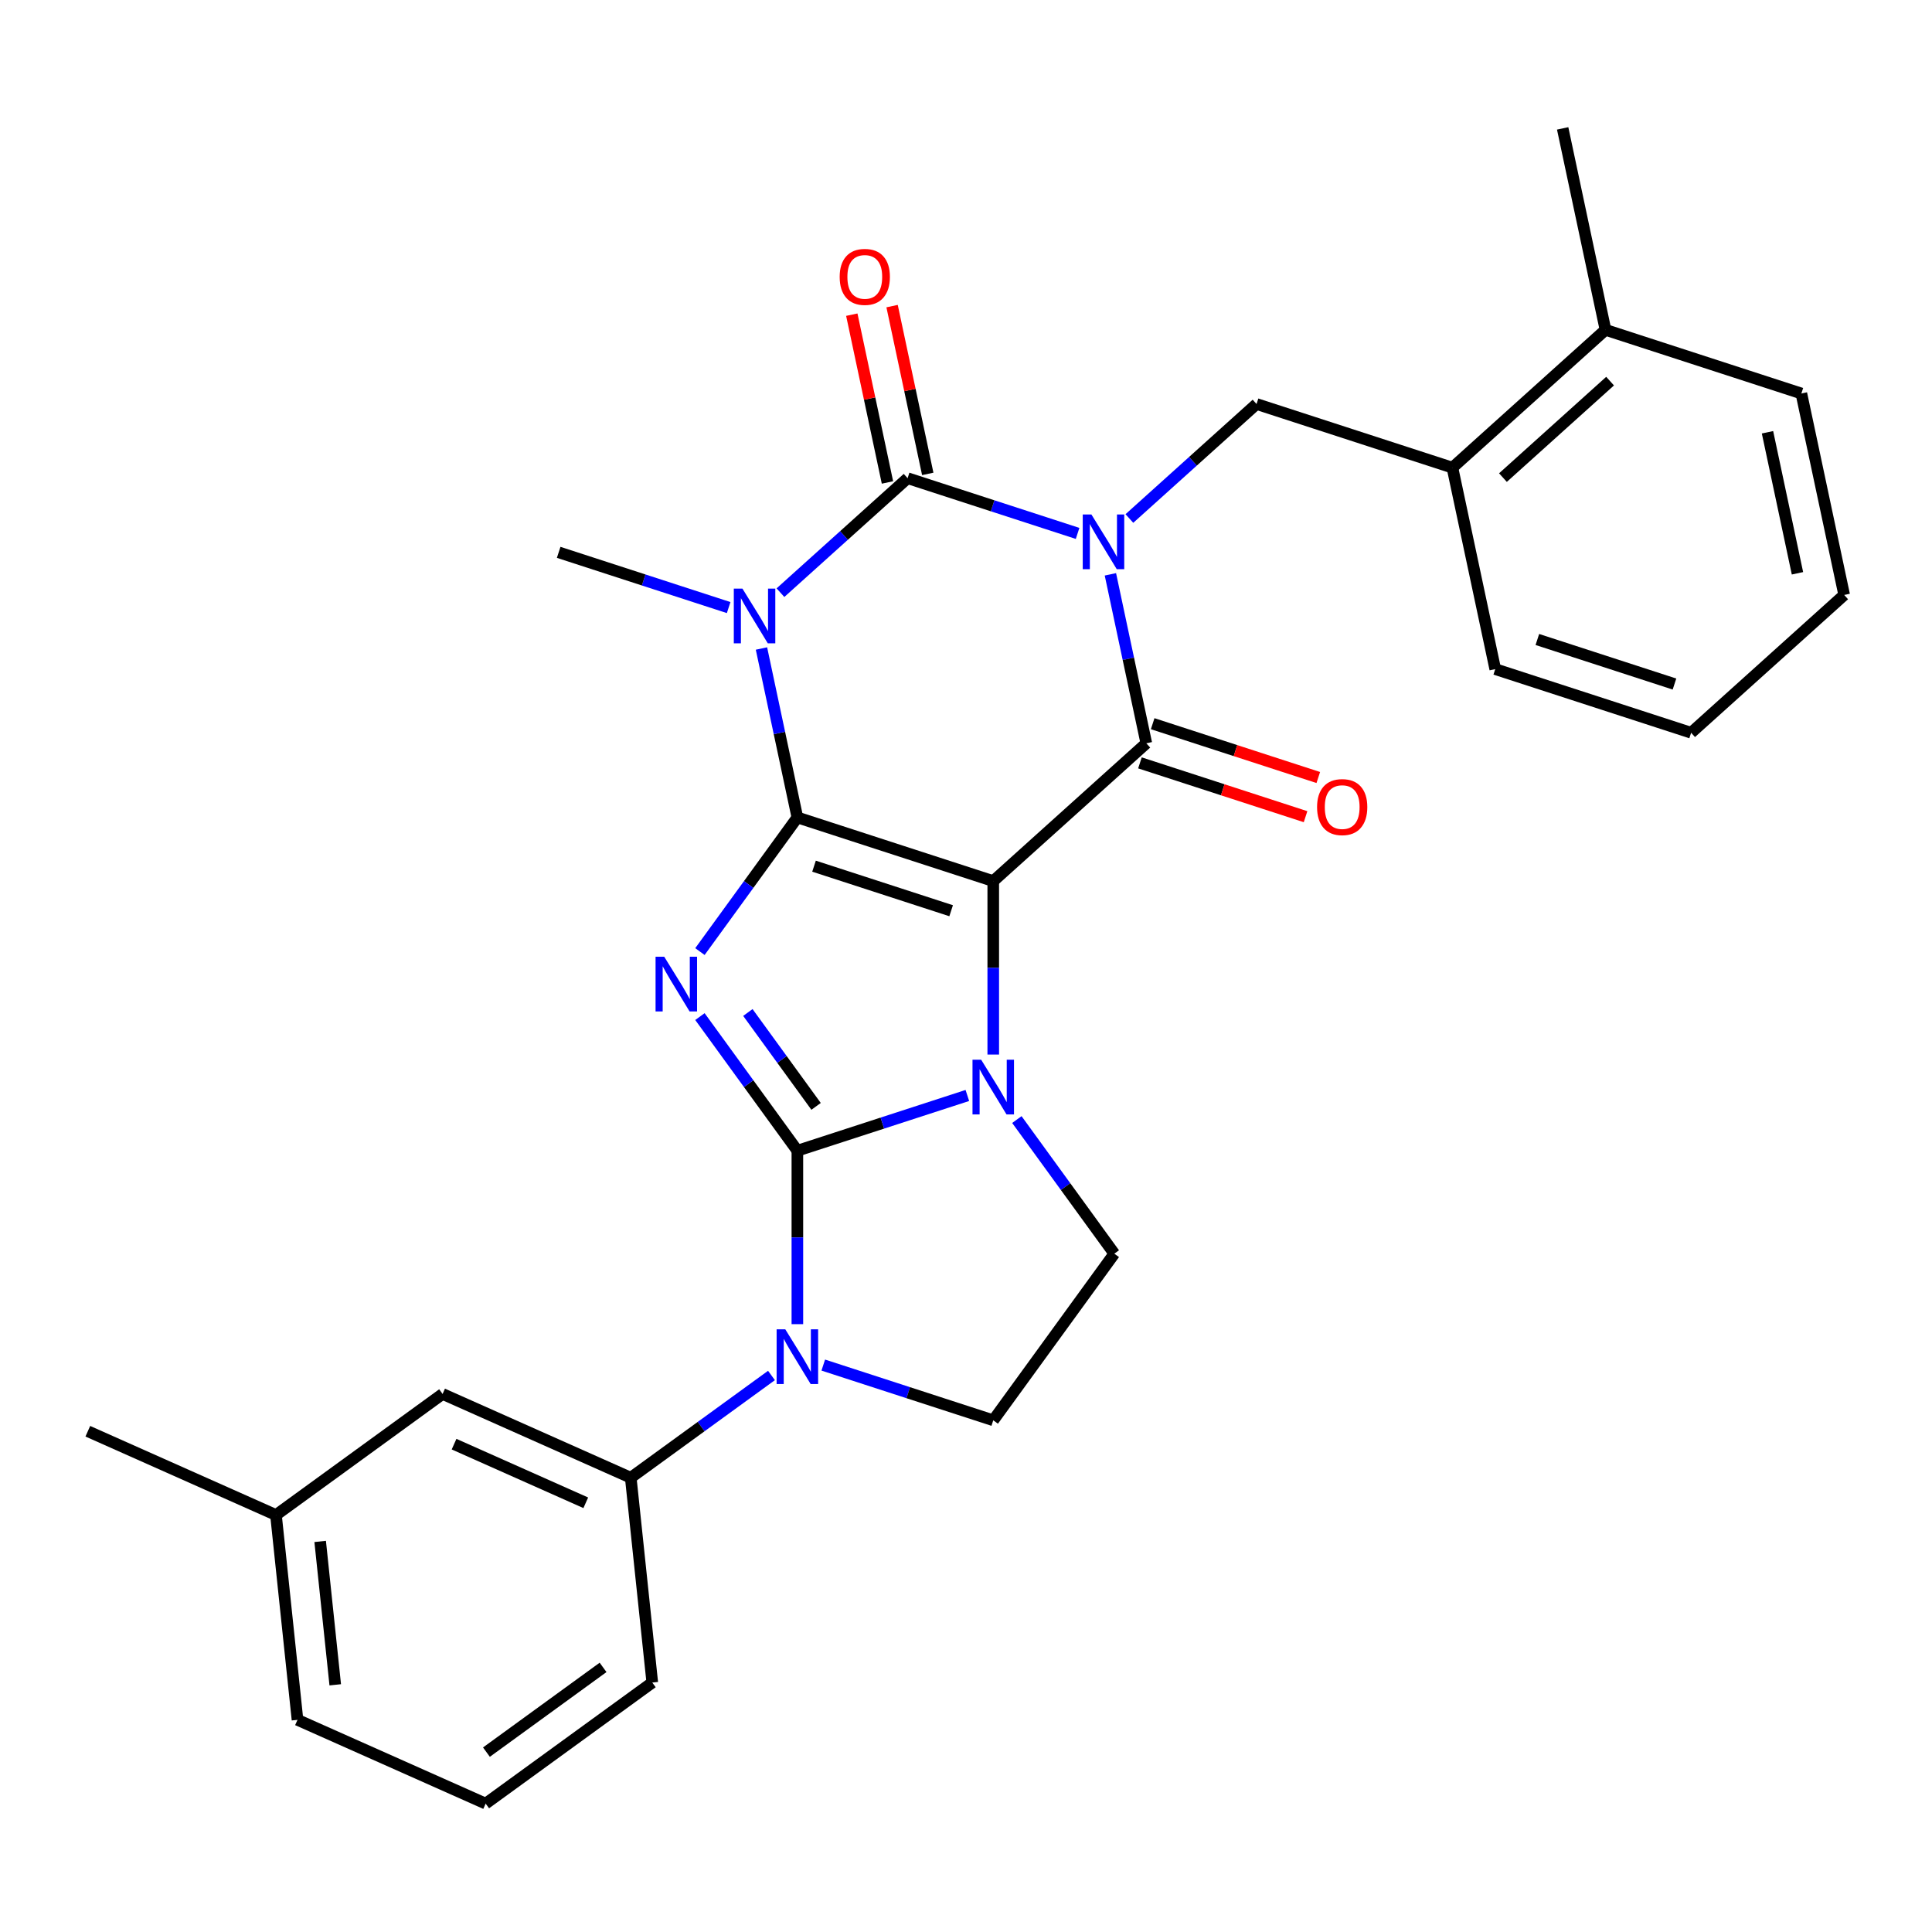 <?xml version='1.0' encoding='iso-8859-1'?>
<svg version='1.1' baseProfile='full'
              xmlns='http://www.w3.org/2000/svg'
                      xmlns:rdkit='http://www.rdkit.org/xml'
                      xmlns:xlink='http://www.w3.org/1999/xlink'
                  xml:space='preserve'
width='1000px' height='1000px' viewBox='0 0 1000 1000'>
<!-- END OF HEADER -->
<rect style='opacity:1.0;fill:#FFFFFF;stroke:none' width='1000' height='1000' x='0' y='0'> </rect>
<path class='bond-0' d='M 412.719,423.113 L 514.106,456.056' style='fill:none;fill-rule:evenodd;stroke:#000000;stroke-width:6px;stroke-linecap:butt;stroke-linejoin:miter;stroke-opacity:1' />
<path class='bond-0' d='M 421.338,448.332 L 492.309,471.392' style='fill:none;fill-rule:evenodd;stroke:#000000;stroke-width:6px;stroke-linecap:butt;stroke-linejoin:miter;stroke-opacity:1' />
<path class='bond-3' d='M 412.719,423.113 L 387.501,457.823' style='fill:none;fill-rule:evenodd;stroke:#000000;stroke-width:6px;stroke-linecap:butt;stroke-linejoin:miter;stroke-opacity:1' />
<path class='bond-3' d='M 387.501,457.823 L 362.283,492.533' style='fill:none;fill-rule:evenodd;stroke:#0000FF;stroke-width:6px;stroke-linecap:butt;stroke-linejoin:miter;stroke-opacity:1' />
<path class='bond-5' d='M 412.719,423.113 L 403.425,379.388' style='fill:none;fill-rule:evenodd;stroke:#000000;stroke-width:6px;stroke-linecap:butt;stroke-linejoin:miter;stroke-opacity:1' />
<path class='bond-5' d='M 403.425,379.388 L 394.131,335.664' style='fill:none;fill-rule:evenodd;stroke:#0000FF;stroke-width:6px;stroke-linecap:butt;stroke-linejoin:miter;stroke-opacity:1' />
<path class='bond-4' d='M 514.106,456.056 L 514.106,500.945' style='fill:none;fill-rule:evenodd;stroke:#000000;stroke-width:6px;stroke-linecap:butt;stroke-linejoin:miter;stroke-opacity:1' />
<path class='bond-4' d='M 514.106,500.945 L 514.106,545.835' style='fill:none;fill-rule:evenodd;stroke:#0000FF;stroke-width:6px;stroke-linecap:butt;stroke-linejoin:miter;stroke-opacity:1' />
<path class='bond-7' d='M 514.106,456.056 L 593.328,384.724' style='fill:none;fill-rule:evenodd;stroke:#000000;stroke-width:6px;stroke-linecap:butt;stroke-linejoin:miter;stroke-opacity:1' />
<path class='bond-1' d='M 557.758,276.093 L 513.768,261.8' style='fill:none;fill-rule:evenodd;stroke:#0000FF;stroke-width:6px;stroke-linecap:butt;stroke-linejoin:miter;stroke-opacity:1' />
<path class='bond-1' d='M 513.768,261.8 L 469.777,247.507' style='fill:none;fill-rule:evenodd;stroke:#000000;stroke-width:6px;stroke-linecap:butt;stroke-linejoin:miter;stroke-opacity:1' />
<path class='bond-9' d='M 584.569,268.379 L 617.477,238.748' style='fill:none;fill-rule:evenodd;stroke:#0000FF;stroke-width:6px;stroke-linecap:butt;stroke-linejoin:miter;stroke-opacity:1' />
<path class='bond-9' d='M 617.477,238.748 L 650.386,209.117' style='fill:none;fill-rule:evenodd;stroke:#000000;stroke-width:6px;stroke-linecap:butt;stroke-linejoin:miter;stroke-opacity:1' />
<path class='bond-29' d='M 574.74,297.274 L 584.034,340.999' style='fill:none;fill-rule:evenodd;stroke:#0000FF;stroke-width:6px;stroke-linecap:butt;stroke-linejoin:miter;stroke-opacity:1' />
<path class='bond-29' d='M 584.034,340.999 L 593.328,384.724' style='fill:none;fill-rule:evenodd;stroke:#000000;stroke-width:6px;stroke-linecap:butt;stroke-linejoin:miter;stroke-opacity:1' />
<path class='bond-2' d='M 412.719,595.602 L 387.501,560.893' style='fill:none;fill-rule:evenodd;stroke:#000000;stroke-width:6px;stroke-linecap:butt;stroke-linejoin:miter;stroke-opacity:1' />
<path class='bond-2' d='M 387.501,560.893 L 362.283,526.183' style='fill:none;fill-rule:evenodd;stroke:#0000FF;stroke-width:6px;stroke-linecap:butt;stroke-linejoin:miter;stroke-opacity:1' />
<path class='bond-2' d='M 422.402,572.657 L 404.75,548.36' style='fill:none;fill-rule:evenodd;stroke:#000000;stroke-width:6px;stroke-linecap:butt;stroke-linejoin:miter;stroke-opacity:1' />
<path class='bond-2' d='M 404.75,548.36 L 387.097,524.064' style='fill:none;fill-rule:evenodd;stroke:#0000FF;stroke-width:6px;stroke-linecap:butt;stroke-linejoin:miter;stroke-opacity:1' />
<path class='bond-8' d='M 412.719,595.602 L 412.719,640.492' style='fill:none;fill-rule:evenodd;stroke:#000000;stroke-width:6px;stroke-linecap:butt;stroke-linejoin:miter;stroke-opacity:1' />
<path class='bond-8' d='M 412.719,640.492 L 412.719,685.381' style='fill:none;fill-rule:evenodd;stroke:#0000FF;stroke-width:6px;stroke-linecap:butt;stroke-linejoin:miter;stroke-opacity:1' />
<path class='bond-30' d='M 412.719,595.602 L 456.71,581.309' style='fill:none;fill-rule:evenodd;stroke:#000000;stroke-width:6px;stroke-linecap:butt;stroke-linejoin:miter;stroke-opacity:1' />
<path class='bond-30' d='M 456.71,581.309 L 500.7,567.015' style='fill:none;fill-rule:evenodd;stroke:#0000FF;stroke-width:6px;stroke-linecap:butt;stroke-linejoin:miter;stroke-opacity:1' />
<path class='bond-10' d='M 526.33,579.485 L 551.548,614.195' style='fill:none;fill-rule:evenodd;stroke:#0000FF;stroke-width:6px;stroke-linecap:butt;stroke-linejoin:miter;stroke-opacity:1' />
<path class='bond-10' d='M 551.548,614.195 L 576.766,648.904' style='fill:none;fill-rule:evenodd;stroke:#000000;stroke-width:6px;stroke-linecap:butt;stroke-linejoin:miter;stroke-opacity:1' />
<path class='bond-6' d='M 403.96,306.769 L 436.868,277.138' style='fill:none;fill-rule:evenodd;stroke:#0000FF;stroke-width:6px;stroke-linecap:butt;stroke-linejoin:miter;stroke-opacity:1' />
<path class='bond-6' d='M 436.868,277.138 L 469.777,247.507' style='fill:none;fill-rule:evenodd;stroke:#000000;stroke-width:6px;stroke-linecap:butt;stroke-linejoin:miter;stroke-opacity:1' />
<path class='bond-17' d='M 377.15,314.483 L 333.159,300.19' style='fill:none;fill-rule:evenodd;stroke:#0000FF;stroke-width:6px;stroke-linecap:butt;stroke-linejoin:miter;stroke-opacity:1' />
<path class='bond-17' d='M 333.159,300.19 L 289.168,285.896' style='fill:none;fill-rule:evenodd;stroke:#000000;stroke-width:6px;stroke-linecap:butt;stroke-linejoin:miter;stroke-opacity:1' />
<path class='bond-13' d='M 480.205,245.29 L 470.974,201.865' style='fill:none;fill-rule:evenodd;stroke:#000000;stroke-width:6px;stroke-linecap:butt;stroke-linejoin:miter;stroke-opacity:1' />
<path class='bond-13' d='M 470.974,201.865 L 461.744,158.441' style='fill:none;fill-rule:evenodd;stroke:#FF0000;stroke-width:6px;stroke-linecap:butt;stroke-linejoin:miter;stroke-opacity:1' />
<path class='bond-13' d='M 459.35,249.723 L 450.119,206.298' style='fill:none;fill-rule:evenodd;stroke:#000000;stroke-width:6px;stroke-linecap:butt;stroke-linejoin:miter;stroke-opacity:1' />
<path class='bond-13' d='M 450.119,206.298 L 440.889,162.874' style='fill:none;fill-rule:evenodd;stroke:#FF0000;stroke-width:6px;stroke-linecap:butt;stroke-linejoin:miter;stroke-opacity:1' />
<path class='bond-15' d='M 590.034,394.862 L 632.894,408.789' style='fill:none;fill-rule:evenodd;stroke:#000000;stroke-width:6px;stroke-linecap:butt;stroke-linejoin:miter;stroke-opacity:1' />
<path class='bond-15' d='M 632.894,408.789 L 675.755,422.715' style='fill:none;fill-rule:evenodd;stroke:#FF0000;stroke-width:6px;stroke-linecap:butt;stroke-linejoin:miter;stroke-opacity:1' />
<path class='bond-15' d='M 596.622,374.585 L 639.483,388.511' style='fill:none;fill-rule:evenodd;stroke:#000000;stroke-width:6px;stroke-linecap:butt;stroke-linejoin:miter;stroke-opacity:1' />
<path class='bond-15' d='M 639.483,388.511 L 682.343,402.438' style='fill:none;fill-rule:evenodd;stroke:#FF0000;stroke-width:6px;stroke-linecap:butt;stroke-linejoin:miter;stroke-opacity:1' />
<path class='bond-11' d='M 399.314,711.946 L 362.894,738.406' style='fill:none;fill-rule:evenodd;stroke:#0000FF;stroke-width:6px;stroke-linecap:butt;stroke-linejoin:miter;stroke-opacity:1' />
<path class='bond-11' d='M 362.894,738.406 L 326.474,764.867' style='fill:none;fill-rule:evenodd;stroke:#000000;stroke-width:6px;stroke-linecap:butt;stroke-linejoin:miter;stroke-opacity:1' />
<path class='bond-12' d='M 426.124,706.562 L 470.115,720.855' style='fill:none;fill-rule:evenodd;stroke:#0000FF;stroke-width:6px;stroke-linecap:butt;stroke-linejoin:miter;stroke-opacity:1' />
<path class='bond-12' d='M 470.115,720.855 L 514.106,735.149' style='fill:none;fill-rule:evenodd;stroke:#000000;stroke-width:6px;stroke-linecap:butt;stroke-linejoin:miter;stroke-opacity:1' />
<path class='bond-14' d='M 650.386,209.117 L 751.772,242.059' style='fill:none;fill-rule:evenodd;stroke:#000000;stroke-width:6px;stroke-linecap:butt;stroke-linejoin:miter;stroke-opacity:1' />
<path class='bond-31' d='M 576.766,648.904 L 514.106,735.149' style='fill:none;fill-rule:evenodd;stroke:#000000;stroke-width:6px;stroke-linecap:butt;stroke-linejoin:miter;stroke-opacity:1' />
<path class='bond-16' d='M 326.474,764.867 L 229.087,721.507' style='fill:none;fill-rule:evenodd;stroke:#000000;stroke-width:6px;stroke-linecap:butt;stroke-linejoin:miter;stroke-opacity:1' />
<path class='bond-16' d='M 303.194,777.84 L 235.023,747.488' style='fill:none;fill-rule:evenodd;stroke:#000000;stroke-width:6px;stroke-linecap:butt;stroke-linejoin:miter;stroke-opacity:1' />
<path class='bond-20' d='M 326.474,764.867 L 337.618,870.887' style='fill:none;fill-rule:evenodd;stroke:#000000;stroke-width:6px;stroke-linecap:butt;stroke-linejoin:miter;stroke-opacity:1' />
<path class='bond-18' d='M 751.772,242.059 L 830.995,170.727' style='fill:none;fill-rule:evenodd;stroke:#000000;stroke-width:6px;stroke-linecap:butt;stroke-linejoin:miter;stroke-opacity:1' />
<path class='bond-18' d='M 777.922,247.204 L 833.378,197.272' style='fill:none;fill-rule:evenodd;stroke:#000000;stroke-width:6px;stroke-linecap:butt;stroke-linejoin:miter;stroke-opacity:1' />
<path class='bond-22' d='M 751.772,242.059 L 773.937,346.334' style='fill:none;fill-rule:evenodd;stroke:#000000;stroke-width:6px;stroke-linecap:butt;stroke-linejoin:miter;stroke-opacity:1' />
<path class='bond-19' d='M 229.087,721.507 L 142.842,784.167' style='fill:none;fill-rule:evenodd;stroke:#000000;stroke-width:6px;stroke-linecap:butt;stroke-linejoin:miter;stroke-opacity:1' />
<path class='bond-23' d='M 830.995,170.727 L 808.83,66.453' style='fill:none;fill-rule:evenodd;stroke:#000000;stroke-width:6px;stroke-linecap:butt;stroke-linejoin:miter;stroke-opacity:1' />
<path class='bond-24' d='M 830.995,170.727 L 932.381,203.67' style='fill:none;fill-rule:evenodd;stroke:#000000;stroke-width:6px;stroke-linecap:butt;stroke-linejoin:miter;stroke-opacity:1' />
<path class='bond-26' d='M 142.842,784.167 L 45.455,740.807' style='fill:none;fill-rule:evenodd;stroke:#000000;stroke-width:6px;stroke-linecap:butt;stroke-linejoin:miter;stroke-opacity:1' />
<path class='bond-32' d='M 142.842,784.167 L 153.985,890.187' style='fill:none;fill-rule:evenodd;stroke:#000000;stroke-width:6px;stroke-linecap:butt;stroke-linejoin:miter;stroke-opacity:1' />
<path class='bond-32' d='M 165.718,797.842 L 173.518,872.056' style='fill:none;fill-rule:evenodd;stroke:#000000;stroke-width:6px;stroke-linecap:butt;stroke-linejoin:miter;stroke-opacity:1' />
<path class='bond-21' d='M 337.618,870.887 L 251.373,933.547' style='fill:none;fill-rule:evenodd;stroke:#000000;stroke-width:6px;stroke-linecap:butt;stroke-linejoin:miter;stroke-opacity:1' />
<path class='bond-21' d='M 312.149,863.037 L 251.778,906.899' style='fill:none;fill-rule:evenodd;stroke:#000000;stroke-width:6px;stroke-linecap:butt;stroke-linejoin:miter;stroke-opacity:1' />
<path class='bond-25' d='M 251.373,933.547 L 153.985,890.187' style='fill:none;fill-rule:evenodd;stroke:#000000;stroke-width:6px;stroke-linecap:butt;stroke-linejoin:miter;stroke-opacity:1' />
<path class='bond-27' d='M 773.937,346.334 L 875.323,379.277' style='fill:none;fill-rule:evenodd;stroke:#000000;stroke-width:6px;stroke-linecap:butt;stroke-linejoin:miter;stroke-opacity:1' />
<path class='bond-27' d='M 795.733,330.998 L 866.704,354.058' style='fill:none;fill-rule:evenodd;stroke:#000000;stroke-width:6px;stroke-linecap:butt;stroke-linejoin:miter;stroke-opacity:1' />
<path class='bond-33' d='M 932.381,203.67 L 954.545,307.944' style='fill:none;fill-rule:evenodd;stroke:#000000;stroke-width:6px;stroke-linecap:butt;stroke-linejoin:miter;stroke-opacity:1' />
<path class='bond-33' d='M 914.851,223.744 L 930.366,296.736' style='fill:none;fill-rule:evenodd;stroke:#000000;stroke-width:6px;stroke-linecap:butt;stroke-linejoin:miter;stroke-opacity:1' />
<path class='bond-28' d='M 875.323,379.277 L 954.545,307.944' style='fill:none;fill-rule:evenodd;stroke:#000000;stroke-width:6px;stroke-linecap:butt;stroke-linejoin:miter;stroke-opacity:1' />
<path  class='atom-2' d='M 564.904 266.289
L 574.184 281.289
Q 575.104 282.769, 576.584 285.449
Q 578.064 288.129, 578.144 288.289
L 578.144 266.289
L 581.904 266.289
L 581.904 294.609
L 578.024 294.609
L 568.064 278.209
Q 566.904 276.289, 565.664 274.089
Q 564.464 271.889, 564.104 271.209
L 564.104 294.609
L 560.424 294.609
L 560.424 266.289
L 564.904 266.289
' fill='#0000FF'/>
<path  class='atom-4' d='M 343.799 495.198
L 353.079 510.198
Q 353.999 511.678, 355.479 514.358
Q 356.959 517.038, 357.039 517.198
L 357.039 495.198
L 360.799 495.198
L 360.799 523.518
L 356.919 523.518
L 346.959 507.118
Q 345.799 505.198, 344.559 502.998
Q 343.359 500.798, 342.999 500.118
L 342.999 523.518
L 339.319 523.518
L 339.319 495.198
L 343.799 495.198
' fill='#0000FF'/>
<path  class='atom-5' d='M 507.846 548.5
L 517.126 563.5
Q 518.046 564.98, 519.526 567.66
Q 521.006 570.34, 521.086 570.5
L 521.086 548.5
L 524.846 548.5
L 524.846 576.82
L 520.966 576.82
L 511.006 560.42
Q 509.846 558.5, 508.606 556.3
Q 507.406 554.1, 507.046 553.42
L 507.046 576.82
L 503.366 576.82
L 503.366 548.5
L 507.846 548.5
' fill='#0000FF'/>
<path  class='atom-6' d='M 384.295 304.679
L 393.575 319.679
Q 394.495 321.159, 395.975 323.839
Q 397.455 326.519, 397.535 326.679
L 397.535 304.679
L 401.295 304.679
L 401.295 332.999
L 397.415 332.999
L 387.455 316.599
Q 386.295 314.679, 385.055 312.479
Q 383.855 310.279, 383.495 309.599
L 383.495 332.999
L 379.815 332.999
L 379.815 304.679
L 384.295 304.679
' fill='#0000FF'/>
<path  class='atom-9' d='M 406.459 688.046
L 415.739 703.046
Q 416.659 704.526, 418.139 707.206
Q 419.619 709.886, 419.699 710.046
L 419.699 688.046
L 423.459 688.046
L 423.459 716.366
L 419.579 716.366
L 409.619 699.966
Q 408.459 698.046, 407.219 695.846
Q 406.019 693.646, 405.659 692.966
L 405.659 716.366
L 401.979 716.366
L 401.979 688.046
L 406.459 688.046
' fill='#0000FF'/>
<path  class='atom-14' d='M 434.613 143.312
Q 434.613 136.512, 437.973 132.712
Q 441.333 128.912, 447.613 128.912
Q 453.893 128.912, 457.253 132.712
Q 460.613 136.512, 460.613 143.312
Q 460.613 150.192, 457.213 154.112
Q 453.813 157.992, 447.613 157.992
Q 441.373 157.992, 437.973 154.112
Q 434.613 150.232, 434.613 143.312
M 447.613 154.792
Q 451.933 154.792, 454.253 151.912
Q 456.613 148.992, 456.613 143.312
Q 456.613 137.752, 454.253 134.952
Q 451.933 132.112, 447.613 132.112
Q 443.293 132.112, 440.933 134.912
Q 438.613 137.712, 438.613 143.312
Q 438.613 149.032, 440.933 151.912
Q 443.293 154.792, 447.613 154.792
' fill='#FF0000'/>
<path  class='atom-16' d='M 681.714 417.746
Q 681.714 410.946, 685.074 407.146
Q 688.434 403.346, 694.714 403.346
Q 700.994 403.346, 704.354 407.146
Q 707.714 410.946, 707.714 417.746
Q 707.714 424.626, 704.314 428.546
Q 700.914 432.426, 694.714 432.426
Q 688.474 432.426, 685.074 428.546
Q 681.714 424.666, 681.714 417.746
M 694.714 429.226
Q 699.034 429.226, 701.354 426.346
Q 703.714 423.426, 703.714 417.746
Q 703.714 412.186, 701.354 409.386
Q 699.034 406.546, 694.714 406.546
Q 690.394 406.546, 688.034 409.346
Q 685.714 412.146, 685.714 417.746
Q 685.714 423.466, 688.034 426.346
Q 690.394 429.226, 694.714 429.226
' fill='#FF0000'/>
</svg>
